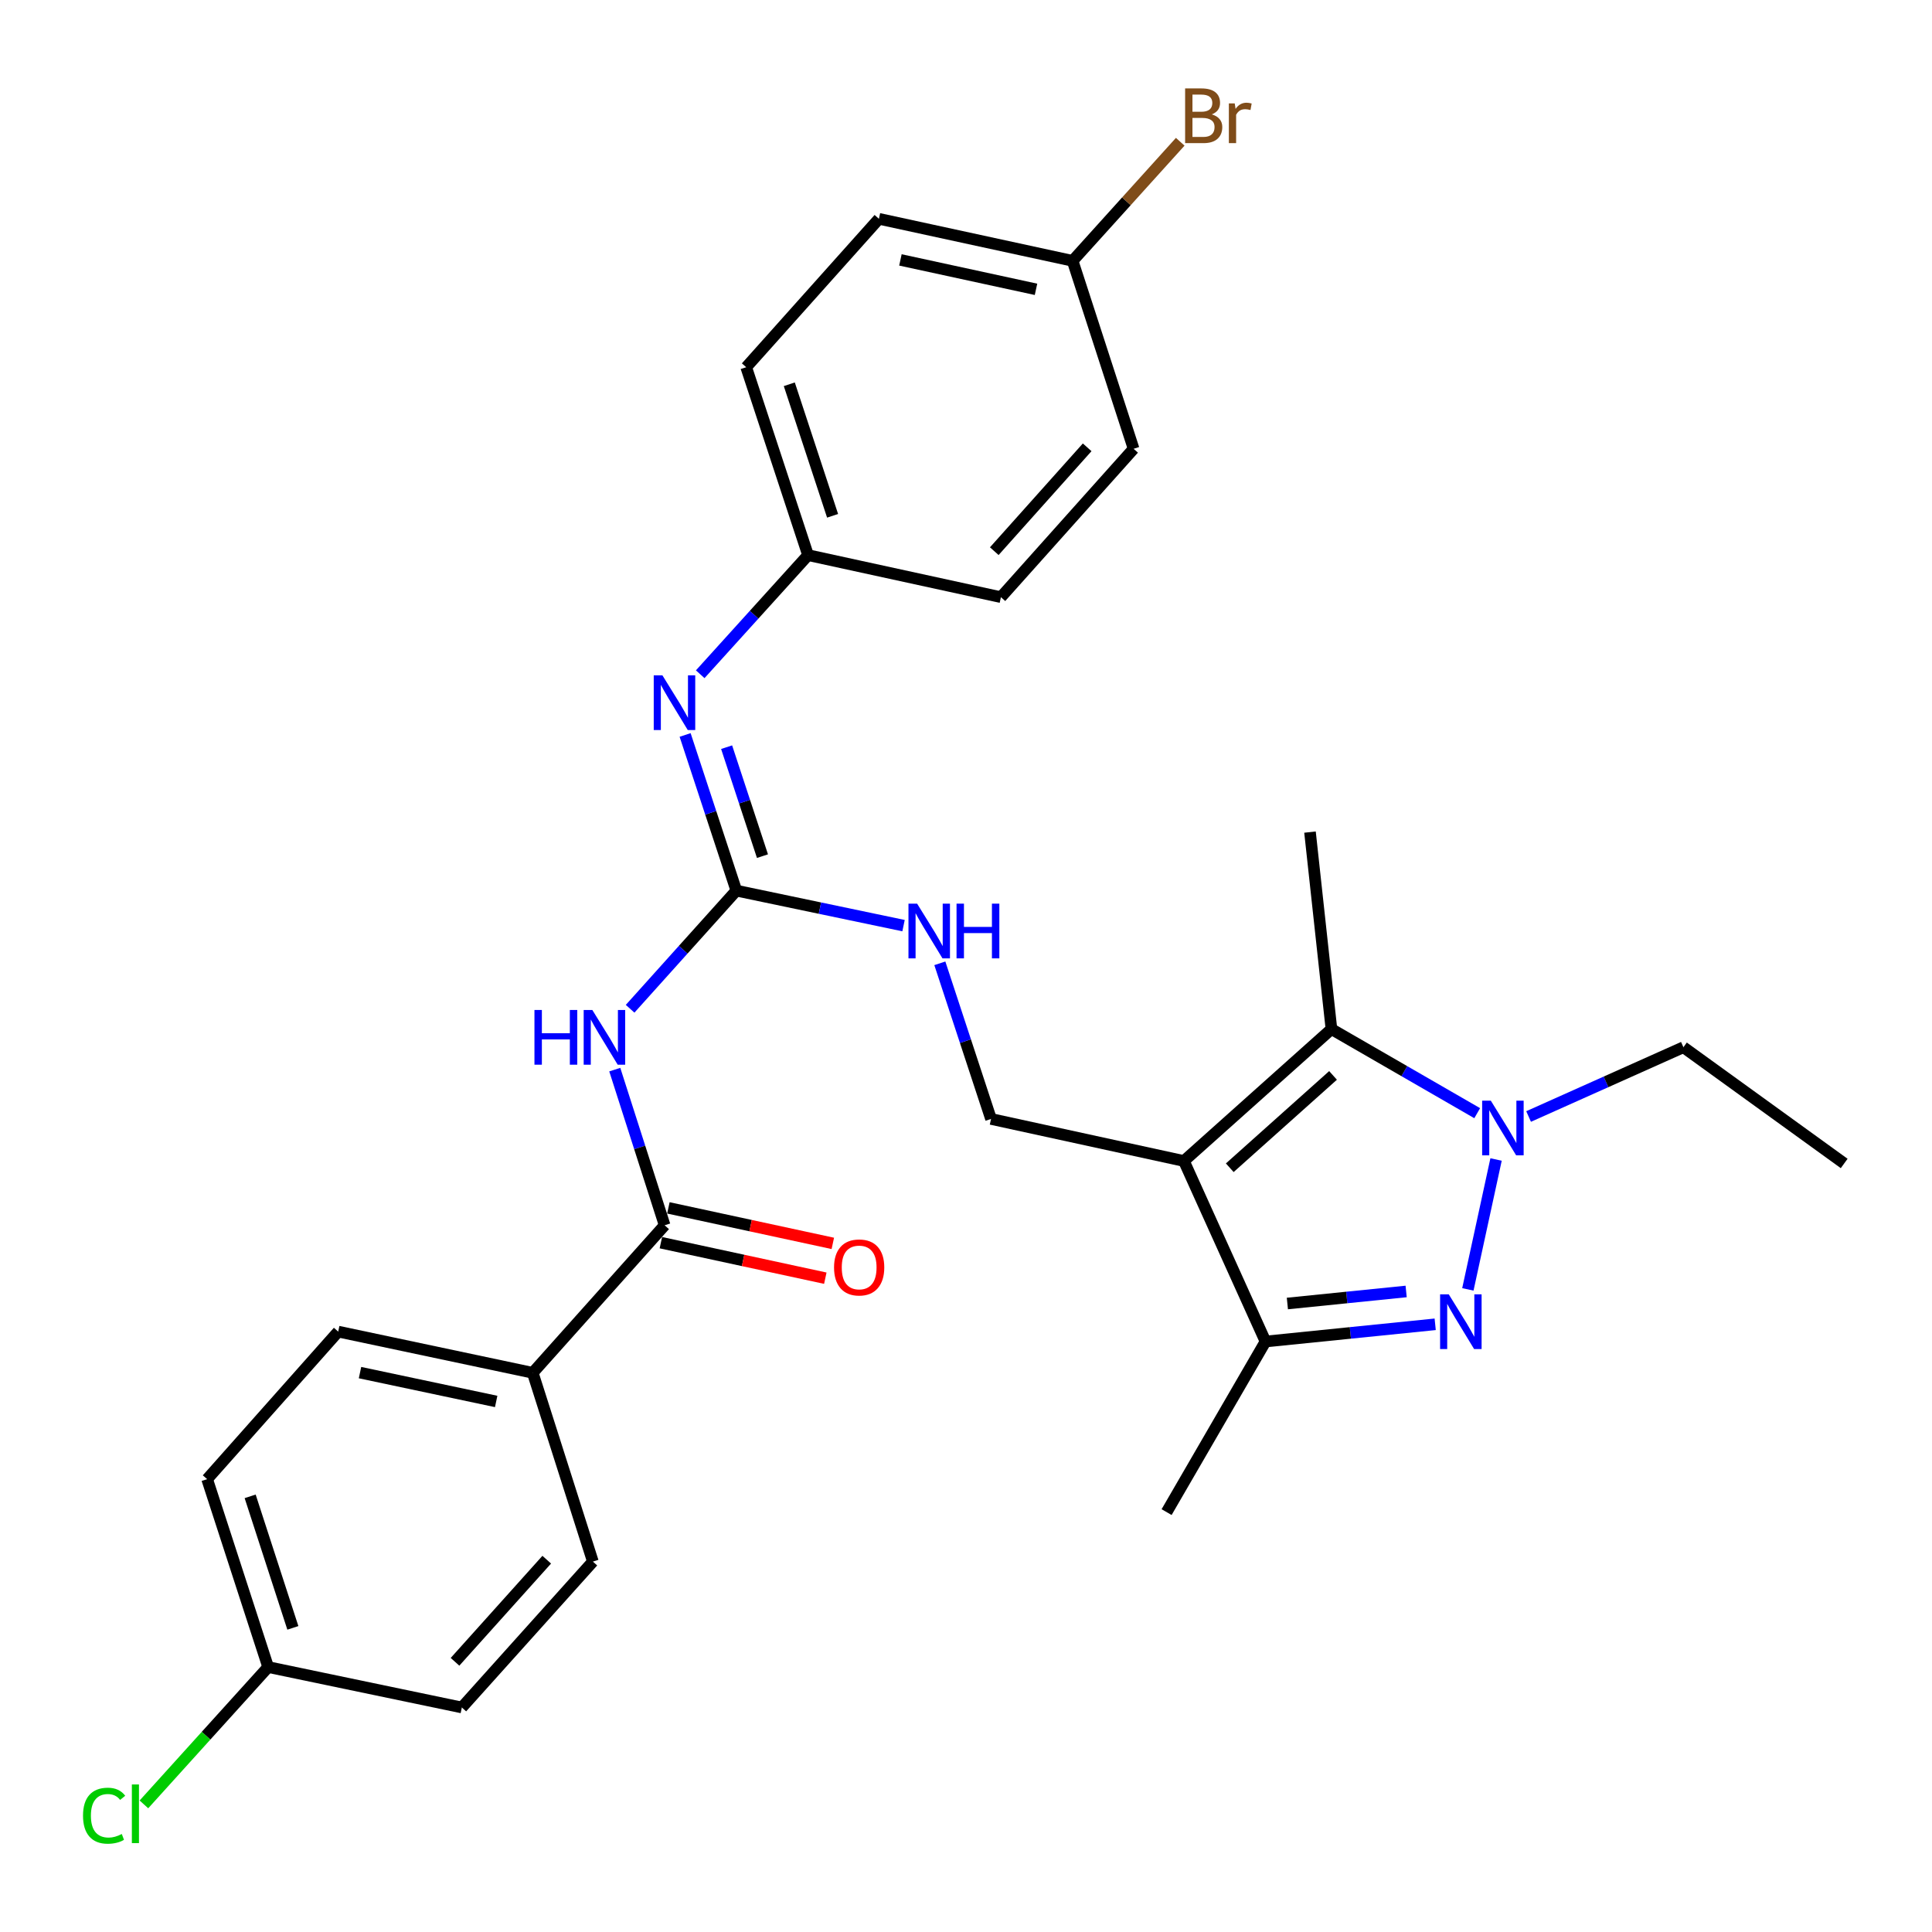 <?xml version='1.0' encoding='iso-8859-1'?>
<svg version='1.1' baseProfile='full'
              xmlns='http://www.w3.org/2000/svg'
                      xmlns:rdkit='http://www.rdkit.org/xml'
                      xmlns:xlink='http://www.w3.org/1999/xlink'
                  xml:space='preserve'
width='1000px' height='1000px' viewBox='0 0 1000 1000'>
<!-- END OF HEADER -->
<rect style='opacity:1.0;fill:#FFFFFF;stroke:none' width='1000' height='1000' x='0' y='0'> </rect>
<path class='bond-2' d='M 612.789,600.929 L 689.15,532.655' style='fill:none;fill-rule:evenodd;stroke:#000000;stroke-width:6px;stroke-linecap:butt;stroke-linejoin:miter;stroke-opacity:1' />
<path class='bond-2' d='M 636.525,604.425 L 689.978,556.633' style='fill:none;fill-rule:evenodd;stroke:#000000;stroke-width:6px;stroke-linecap:butt;stroke-linejoin:miter;stroke-opacity:1' />
<path class='bond-3' d='M 612.789,600.929 L 655.028,694.366' style='fill:none;fill-rule:evenodd;stroke:#000000;stroke-width:6px;stroke-linecap:butt;stroke-linejoin:miter;stroke-opacity:1' />
<path class='bond-7' d='M 612.789,600.929 L 512.953,579.164' style='fill:none;fill-rule:evenodd;stroke:#000000;stroke-width:6px;stroke-linecap:butt;stroke-linejoin:miter;stroke-opacity:1' />
<path class='bond-0' d='M 742.853,685.455 L 698.941,689.911' style='fill:none;fill-rule:evenodd;stroke:#0000FF;stroke-width:6px;stroke-linecap:butt;stroke-linejoin:miter;stroke-opacity:1' />
<path class='bond-0' d='M 698.941,689.911 L 655.028,694.366' style='fill:none;fill-rule:evenodd;stroke:#000000;stroke-width:6px;stroke-linecap:butt;stroke-linejoin:miter;stroke-opacity:1' />
<path class='bond-0' d='M 727.819,668.459 L 697.081,671.577' style='fill:none;fill-rule:evenodd;stroke:#0000FF;stroke-width:6px;stroke-linecap:butt;stroke-linejoin:miter;stroke-opacity:1' />
<path class='bond-0' d='M 697.081,671.577 L 666.342,674.696' style='fill:none;fill-rule:evenodd;stroke:#000000;stroke-width:6px;stroke-linecap:butt;stroke-linejoin:miter;stroke-opacity:1' />
<path class='bond-29' d='M 759.764,667.383 L 774.36,600.149' style='fill:none;fill-rule:evenodd;stroke:#0000FF;stroke-width:6px;stroke-linecap:butt;stroke-linejoin:miter;stroke-opacity:1' />
<path class='bond-1' d='M 764.597,576.179 L 726.873,554.417' style='fill:none;fill-rule:evenodd;stroke:#0000FF;stroke-width:6px;stroke-linecap:butt;stroke-linejoin:miter;stroke-opacity:1' />
<path class='bond-1' d='M 726.873,554.417 L 689.15,532.655' style='fill:none;fill-rule:evenodd;stroke:#000000;stroke-width:6px;stroke-linecap:butt;stroke-linejoin:miter;stroke-opacity:1' />
<path class='bond-15' d='M 791.197,577.902 L 831.266,559.972' style='fill:none;fill-rule:evenodd;stroke:#0000FF;stroke-width:6px;stroke-linecap:butt;stroke-linejoin:miter;stroke-opacity:1' />
<path class='bond-15' d='M 831.266,559.972 L 871.335,542.043' style='fill:none;fill-rule:evenodd;stroke:#000000;stroke-width:6px;stroke-linecap:butt;stroke-linejoin:miter;stroke-opacity:1' />
<path class='bond-18' d='M 689.15,532.655 L 678.052,430.69' style='fill:none;fill-rule:evenodd;stroke:#000000;stroke-width:6px;stroke-linecap:butt;stroke-linejoin:miter;stroke-opacity:1' />
<path class='bond-27' d='M 655.028,694.366 L 603.831,782.664' style='fill:none;fill-rule:evenodd;stroke:#000000;stroke-width:6px;stroke-linecap:butt;stroke-linejoin:miter;stroke-opacity:1' />
<path class='bond-4' d='M 326.145,522.138 L 353.635,491.56' style='fill:none;fill-rule:evenodd;stroke:#0000FF;stroke-width:6px;stroke-linecap:butt;stroke-linejoin:miter;stroke-opacity:1' />
<path class='bond-4' d='M 353.635,491.56 L 381.126,460.983' style='fill:none;fill-rule:evenodd;stroke:#000000;stroke-width:6px;stroke-linecap:butt;stroke-linejoin:miter;stroke-opacity:1' />
<path class='bond-6' d='M 318.206,553.638 L 331.111,593.919' style='fill:none;fill-rule:evenodd;stroke:#0000FF;stroke-width:6px;stroke-linecap:butt;stroke-linejoin:miter;stroke-opacity:1' />
<path class='bond-6' d='M 331.111,593.919 L 344.015,634.2' style='fill:none;fill-rule:evenodd;stroke:#000000;stroke-width:6px;stroke-linecap:butt;stroke-linejoin:miter;stroke-opacity:1' />
<path class='bond-5' d='M 381.126,460.983 L 424.398,470.044' style='fill:none;fill-rule:evenodd;stroke:#000000;stroke-width:6px;stroke-linecap:butt;stroke-linejoin:miter;stroke-opacity:1' />
<path class='bond-5' d='M 424.398,470.044 L 467.671,479.105' style='fill:none;fill-rule:evenodd;stroke:#0000FF;stroke-width:6px;stroke-linecap:butt;stroke-linejoin:miter;stroke-opacity:1' />
<path class='bond-8' d='M 381.126,460.983 L 367.87,420.7' style='fill:none;fill-rule:evenodd;stroke:#000000;stroke-width:6px;stroke-linecap:butt;stroke-linejoin:miter;stroke-opacity:1' />
<path class='bond-8' d='M 367.87,420.7 L 354.615,380.417' style='fill:none;fill-rule:evenodd;stroke:#0000FF;stroke-width:6px;stroke-linecap:butt;stroke-linejoin:miter;stroke-opacity:1' />
<path class='bond-8' d='M 394.653,443.138 L 385.374,414.94' style='fill:none;fill-rule:evenodd;stroke:#000000;stroke-width:6px;stroke-linecap:butt;stroke-linejoin:miter;stroke-opacity:1' />
<path class='bond-8' d='M 385.374,414.94 L 376.096,386.742' style='fill:none;fill-rule:evenodd;stroke:#0000FF;stroke-width:6px;stroke-linecap:butt;stroke-linejoin:miter;stroke-opacity:1' />
<path class='bond-10' d='M 344.015,634.2 L 275.741,710.561' style='fill:none;fill-rule:evenodd;stroke:#000000;stroke-width:6px;stroke-linecap:butt;stroke-linejoin:miter;stroke-opacity:1' />
<path class='bond-11' d='M 342.07,643.206 L 384.625,652.397' style='fill:none;fill-rule:evenodd;stroke:#000000;stroke-width:6px;stroke-linecap:butt;stroke-linejoin:miter;stroke-opacity:1' />
<path class='bond-11' d='M 384.625,652.397 L 427.18,661.587' style='fill:none;fill-rule:evenodd;stroke:#FF0000;stroke-width:6px;stroke-linecap:butt;stroke-linejoin:miter;stroke-opacity:1' />
<path class='bond-11' d='M 345.96,625.194 L 388.515,634.385' style='fill:none;fill-rule:evenodd;stroke:#000000;stroke-width:6px;stroke-linecap:butt;stroke-linejoin:miter;stroke-opacity:1' />
<path class='bond-11' d='M 388.515,634.385 L 431.07,643.575' style='fill:none;fill-rule:evenodd;stroke:#FF0000;stroke-width:6px;stroke-linecap:butt;stroke-linejoin:miter;stroke-opacity:1' />
<path class='bond-9' d='M 512.953,579.164 L 499.707,538.886' style='fill:none;fill-rule:evenodd;stroke:#000000;stroke-width:6px;stroke-linecap:butt;stroke-linejoin:miter;stroke-opacity:1' />
<path class='bond-9' d='M 499.707,538.886 L 486.46,498.608' style='fill:none;fill-rule:evenodd;stroke:#0000FF;stroke-width:6px;stroke-linecap:butt;stroke-linejoin:miter;stroke-opacity:1' />
<path class='bond-12' d='M 362.428,348.989 L 390.337,318.162' style='fill:none;fill-rule:evenodd;stroke:#0000FF;stroke-width:6px;stroke-linecap:butt;stroke-linejoin:miter;stroke-opacity:1' />
<path class='bond-12' d='M 390.337,318.162 L 418.247,287.335' style='fill:none;fill-rule:evenodd;stroke:#000000;stroke-width:6px;stroke-linecap:butt;stroke-linejoin:miter;stroke-opacity:1' />
<path class='bond-13' d='M 275.741,710.561 L 175.056,689.237' style='fill:none;fill-rule:evenodd;stroke:#000000;stroke-width:6px;stroke-linecap:butt;stroke-linejoin:miter;stroke-opacity:1' />
<path class='bond-13' d='M 256.82,725.39 L 186.341,710.463' style='fill:none;fill-rule:evenodd;stroke:#000000;stroke-width:6px;stroke-linecap:butt;stroke-linejoin:miter;stroke-opacity:1' />
<path class='bond-14' d='M 275.741,710.561 L 306.873,808.278' style='fill:none;fill-rule:evenodd;stroke:#000000;stroke-width:6px;stroke-linecap:butt;stroke-linejoin:miter;stroke-opacity:1' />
<path class='bond-23' d='M 418.247,287.335 L 518.072,309.09' style='fill:none;fill-rule:evenodd;stroke:#000000;stroke-width:6px;stroke-linecap:butt;stroke-linejoin:miter;stroke-opacity:1' />
<path class='bond-24' d='M 418.247,287.335 L 386.234,190.069' style='fill:none;fill-rule:evenodd;stroke:#000000;stroke-width:6px;stroke-linecap:butt;stroke-linejoin:miter;stroke-opacity:1' />
<path class='bond-24' d='M 430.948,266.984 L 408.54,198.898' style='fill:none;fill-rule:evenodd;stroke:#000000;stroke-width:6px;stroke-linecap:butt;stroke-linejoin:miter;stroke-opacity:1' />
<path class='bond-19' d='M 175.056,689.237 L 107.212,765.608' style='fill:none;fill-rule:evenodd;stroke:#000000;stroke-width:6px;stroke-linecap:butt;stroke-linejoin:miter;stroke-opacity:1' />
<path class='bond-20' d='M 306.873,808.278 L 239.05,883.789' style='fill:none;fill-rule:evenodd;stroke:#000000;stroke-width:6px;stroke-linecap:butt;stroke-linejoin:miter;stroke-opacity:1' />
<path class='bond-20' d='M 282.991,807.291 L 235.514,860.149' style='fill:none;fill-rule:evenodd;stroke:#000000;stroke-width:6px;stroke-linecap:butt;stroke-linejoin:miter;stroke-opacity:1' />
<path class='bond-28' d='M 871.335,542.043 L 954.545,602.208' style='fill:none;fill-rule:evenodd;stroke:#000000;stroke-width:6px;stroke-linecap:butt;stroke-linejoin:miter;stroke-opacity:1' />
<path class='bond-16' d='M 138.795,862.864 L 239.05,883.789' style='fill:none;fill-rule:evenodd;stroke:#000000;stroke-width:6px;stroke-linecap:butt;stroke-linejoin:miter;stroke-opacity:1' />
<path class='bond-21' d='M 138.795,862.864 L 106.643,898.407' style='fill:none;fill-rule:evenodd;stroke:#000000;stroke-width:6px;stroke-linecap:butt;stroke-linejoin:miter;stroke-opacity:1' />
<path class='bond-21' d='M 106.643,898.407 L 74.492,933.951' style='fill:none;fill-rule:evenodd;stroke:#00CC00;stroke-width:6px;stroke-linecap:butt;stroke-linejoin:miter;stroke-opacity:1' />
<path class='bond-31' d='M 138.795,862.864 L 107.212,765.608' style='fill:none;fill-rule:evenodd;stroke:#000000;stroke-width:6px;stroke-linecap:butt;stroke-linejoin:miter;stroke-opacity:1' />
<path class='bond-31' d='M 151.584,842.584 L 129.476,774.505' style='fill:none;fill-rule:evenodd;stroke:#000000;stroke-width:6px;stroke-linecap:butt;stroke-linejoin:miter;stroke-opacity:1' />
<path class='bond-17' d='M 555.183,135.012 L 454.927,113.258' style='fill:none;fill-rule:evenodd;stroke:#000000;stroke-width:6px;stroke-linecap:butt;stroke-linejoin:miter;stroke-opacity:1' />
<path class='bond-17' d='M 536.237,149.757 L 466.058,134.529' style='fill:none;fill-rule:evenodd;stroke:#000000;stroke-width:6px;stroke-linecap:butt;stroke-linejoin:miter;stroke-opacity:1' />
<path class='bond-22' d='M 555.183,135.012 L 583.035,104.194' style='fill:none;fill-rule:evenodd;stroke:#000000;stroke-width:6px;stroke-linecap:butt;stroke-linejoin:miter;stroke-opacity:1' />
<path class='bond-22' d='M 583.035,104.194 L 610.886,73.375' style='fill:none;fill-rule:evenodd;stroke:#7F4C19;stroke-width:6px;stroke-linecap:butt;stroke-linejoin:miter;stroke-opacity:1' />
<path class='bond-30' d='M 555.183,135.012 L 586.755,232.299' style='fill:none;fill-rule:evenodd;stroke:#000000;stroke-width:6px;stroke-linecap:butt;stroke-linejoin:miter;stroke-opacity:1' />
<path class='bond-25' d='M 518.072,309.09 L 586.755,232.299' style='fill:none;fill-rule:evenodd;stroke:#000000;stroke-width:6px;stroke-linecap:butt;stroke-linejoin:miter;stroke-opacity:1' />
<path class='bond-25' d='M 514.639,285.286 L 562.717,231.532' style='fill:none;fill-rule:evenodd;stroke:#000000;stroke-width:6px;stroke-linecap:butt;stroke-linejoin:miter;stroke-opacity:1' />
<path class='bond-26' d='M 386.234,190.069 L 454.927,113.258' style='fill:none;fill-rule:evenodd;stroke:#000000;stroke-width:6px;stroke-linecap:butt;stroke-linejoin:miter;stroke-opacity:1' />
<path  class='atom-1' d='M 749.873 669.948
L 759.153 684.948
Q 760.073 686.428, 761.553 689.108
Q 763.033 691.788, 763.113 691.948
L 763.113 669.948
L 766.873 669.948
L 766.873 698.268
L 762.993 698.268
L 753.033 681.868
Q 751.873 679.948, 750.633 677.748
Q 749.433 675.548, 749.073 674.868
L 749.073 698.268
L 745.393 698.268
L 745.393 669.948
L 749.873 669.948
' fill='#0000FF'/>
<path  class='atom-2' d='M 771.638 569.693
L 780.918 584.693
Q 781.838 586.173, 783.318 588.853
Q 784.798 591.533, 784.878 591.693
L 784.878 569.693
L 788.638 569.693
L 788.638 598.013
L 784.758 598.013
L 774.798 581.613
Q 773.638 579.693, 772.398 577.493
Q 771.198 575.293, 770.838 574.613
L 770.838 598.013
L 767.158 598.013
L 767.158 569.693
L 771.638 569.693
' fill='#0000FF'/>
<path  class='atom-5' d='M 276.632 522.764
L 280.472 522.764
L 280.472 534.804
L 294.952 534.804
L 294.952 522.764
L 298.792 522.764
L 298.792 551.084
L 294.952 551.084
L 294.952 538.004
L 280.472 538.004
L 280.472 551.084
L 276.632 551.084
L 276.632 522.764
' fill='#0000FF'/>
<path  class='atom-5' d='M 306.592 522.764
L 315.872 537.764
Q 316.792 539.244, 318.272 541.924
Q 319.752 544.604, 319.832 544.764
L 319.832 522.764
L 323.592 522.764
L 323.592 551.084
L 319.712 551.084
L 309.752 534.684
Q 308.592 532.764, 307.352 530.564
Q 306.152 528.364, 305.792 527.684
L 305.792 551.084
L 302.112 551.084
L 302.112 522.764
L 306.592 522.764
' fill='#0000FF'/>
<path  class='atom-9' d='M 342.853 349.536
L 352.133 364.536
Q 353.053 366.016, 354.533 368.696
Q 356.013 371.376, 356.093 371.536
L 356.093 349.536
L 359.853 349.536
L 359.853 377.856
L 355.973 377.856
L 346.013 361.456
Q 344.853 359.536, 343.613 357.336
Q 342.413 355.136, 342.053 354.456
L 342.053 377.856
L 338.373 377.856
L 338.373 349.536
L 342.853 349.536
' fill='#0000FF'/>
<path  class='atom-10' d='M 474.701 467.728
L 483.981 482.728
Q 484.901 484.208, 486.381 486.888
Q 487.861 489.568, 487.941 489.728
L 487.941 467.728
L 491.701 467.728
L 491.701 496.048
L 487.821 496.048
L 477.861 479.648
Q 476.701 477.728, 475.461 475.528
Q 474.261 473.328, 473.901 472.648
L 473.901 496.048
L 470.221 496.048
L 470.221 467.728
L 474.701 467.728
' fill='#0000FF'/>
<path  class='atom-10' d='M 495.101 467.728
L 498.941 467.728
L 498.941 479.768
L 513.421 479.768
L 513.421 467.728
L 517.261 467.728
L 517.261 496.048
L 513.421 496.048
L 513.421 482.968
L 498.941 482.968
L 498.941 496.048
L 495.101 496.048
L 495.101 467.728
' fill='#0000FF'/>
<path  class='atom-12' d='M 431.7 656.025
Q 431.7 649.225, 435.06 645.425
Q 438.42 641.625, 444.7 641.625
Q 450.98 641.625, 454.34 645.425
Q 457.7 649.225, 457.7 656.025
Q 457.7 662.905, 454.3 666.825
Q 450.9 670.705, 444.7 670.705
Q 438.46 670.705, 435.06 666.825
Q 431.7 662.945, 431.7 656.025
M 444.7 667.505
Q 449.02 667.505, 451.34 664.625
Q 453.7 661.705, 453.7 656.025
Q 453.7 650.465, 451.34 647.665
Q 449.02 644.825, 444.7 644.825
Q 440.38 644.825, 438.02 647.625
Q 435.7 650.425, 435.7 656.025
Q 435.7 661.745, 438.02 664.625
Q 440.38 667.505, 444.7 667.505
' fill='#FF0000'/>
<path  class='atom-22' d='M 42.971 939.796
Q 42.971 932.756, 46.251 929.076
Q 49.571 925.356, 55.851 925.356
Q 61.691 925.356, 64.811 929.476
L 62.171 931.636
Q 59.891 928.636, 55.851 928.636
Q 51.571 928.636, 49.291 931.516
Q 47.051 934.356, 47.051 939.796
Q 47.051 945.396, 49.371 948.276
Q 51.731 951.156, 56.291 951.156
Q 59.411 951.156, 63.051 949.276
L 64.171 952.276
Q 62.691 953.236, 60.451 953.796
Q 58.211 954.356, 55.731 954.356
Q 49.571 954.356, 46.251 950.596
Q 42.971 946.836, 42.971 939.796
' fill='#00CC00'/>
<path  class='atom-22' d='M 68.251 923.636
L 71.931 923.636
L 71.931 953.996
L 68.251 953.996
L 68.251 923.636
' fill='#00CC00'/>
<path  class='atom-23' d='M 627.176 59.211
Q 629.896 59.971, 631.256 61.651
Q 632.656 63.291, 632.656 65.731
Q 632.656 69.651, 630.136 71.891
Q 627.656 74.091, 622.936 74.091
L 613.416 74.091
L 613.416 45.771
L 621.776 45.771
Q 626.616 45.771, 629.056 47.731
Q 631.496 49.691, 631.496 53.291
Q 631.496 57.571, 627.176 59.211
M 617.216 48.971
L 617.216 57.851
L 621.776 57.851
Q 624.576 57.851, 626.016 56.731
Q 627.496 55.571, 627.496 53.291
Q 627.496 48.971, 621.776 48.971
L 617.216 48.971
M 622.936 70.891
Q 625.696 70.891, 627.176 69.571
Q 628.656 68.251, 628.656 65.731
Q 628.656 63.411, 627.016 62.251
Q 625.416 61.051, 622.336 61.051
L 617.216 61.051
L 617.216 70.891
L 622.936 70.891
' fill='#7F4C19'/>
<path  class='atom-23' d='M 639.096 53.531
L 639.536 56.371
Q 641.696 53.171, 645.216 53.171
Q 646.336 53.171, 647.856 53.571
L 647.256 56.931
Q 645.536 56.531, 644.576 56.531
Q 642.896 56.531, 641.776 57.211
Q 640.696 57.851, 639.816 59.411
L 639.816 74.091
L 636.056 74.091
L 636.056 53.531
L 639.096 53.531
' fill='#7F4C19'/>
</svg>
